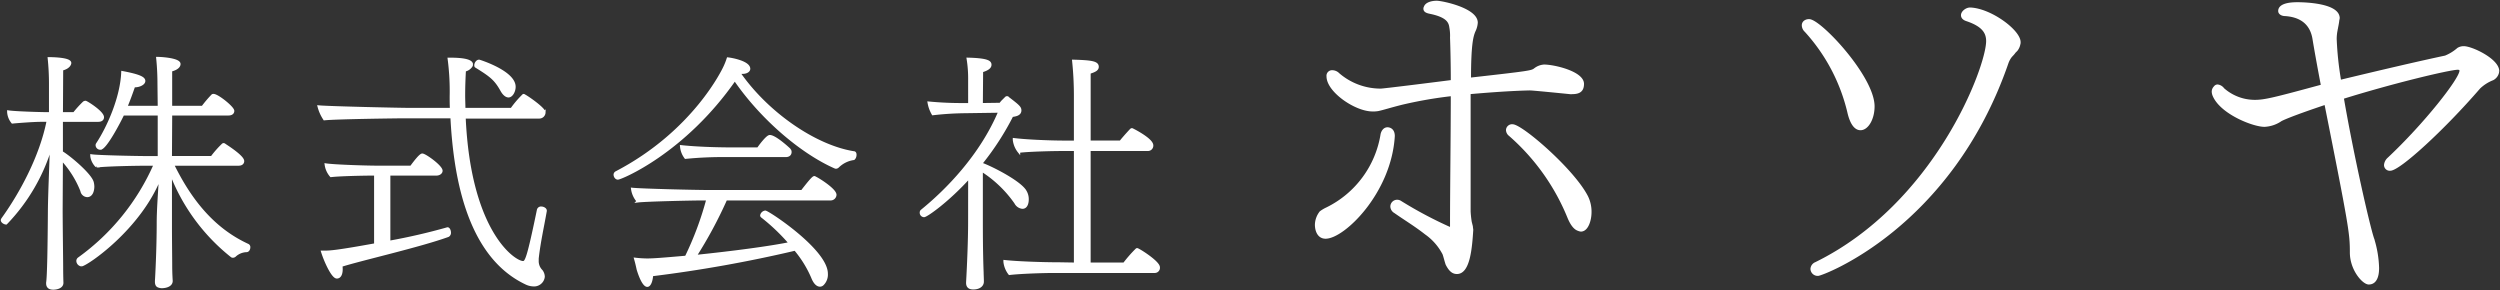<svg xmlns="http://www.w3.org/2000/svg" xmlns:xlink="http://www.w3.org/1999/xlink" width="387.956" height="45.073" viewBox="0 0 387.956 45.073">
  <rect x="0" y="0" width="387.956" height="45.073" fill="#333333" stroke="none"/>
  <defs>
    <clipPath id="clip-path">
      <rect id="長方形_323" data-name="長方形 323" width="387.956" height="45.073" fill="none"/>
    </clipPath>
  </defs>
  <g id="グループ_266" data-name="グループ 266" transform="translate(0 0)">
    <g id="グループ_264" data-name="グループ 264" transform="translate(0 0)" clip-path="url(#clip-path)">
      <path id="パス_379" data-name="パス 379" d="M9.408,29.187c0,2.518.079,7.713.079,8.971,0,1.34.041,2.4.041,2.4V40.6c0,.707-.946.864-1.378.864-.669,0-.907-.315-.907-.787v-.118c.159-.905.238-5.783.276-11.412.041-2.873.238-7.044.315-9.877a29.181,29.181,0,0,1-7,12.081c-.235,0-.628-.236-.628-.472,0-.08.039-.118.079-.2,2.755-3.818,5.942-9.6,7.043-15.268h-1.1c-1.1,0-3.739.2-4.409.274a2.807,2.807,0,0,1-.628-1.573v-.079c.943.156,4.958.276,5.982.276h.512V9.707a38.846,38.846,0,0,0-.2-3.935c.472,0,3.266.038,3.266.709,0,.2-.235.748-1.26.984l-.038,6.847h1.927a16.642,16.642,0,0,1,1.535-1.694.557.557,0,0,1,.235-.077c.159,0,2.678,1.574,2.678,2.36,0,.276-.2.513-.71.513H9.449v4.917c1.219.71,4.563,3.543,4.8,4.723a3.035,3.035,0,0,1,.077.59c0,.59-.2,1.455-.905,1.455a.922.922,0,0,1-.866-.786A15.489,15.489,0,0,0,9.449,21.4Zm17.277-6.966c2.636,5.393,6.178,10,11.647,12.514a.342.342,0,0,1,.2.354c0,.277-.156.549-.394.549a2.788,2.788,0,0,0-1.77.71.481.481,0,0,1-.354.157.294.294,0,0,1-.2-.08A30.261,30.261,0,0,1,26.37,23.481v8.265c0,2.36.038,5.116.038,6.139,0,1.338.08,2.4.08,2.4,0,.866-1.22.945-1.456.945a1.413,1.413,0,0,1-.59-.118c-.2-.079-.315-.313-.315-.669v-.157c.039-.512.276-4.917.276-9.011,0-2.047.236-5.078.353-7.162-3.106,8.066-11.528,13.734-12.237,13.734a.681.681,0,0,1-.59-.671.475.475,0,0,1,.2-.354,35.478,35.478,0,0,0,11.806-14.6H22.788c-1.693,0-6.257.079-7.91.276a2.737,2.737,0,0,1-.786-1.574v-.077c.9.157,7.162.274,8.145.274h2.322V14.431H18.971c-.513,1.1-2.716,5.311-3.5,5.311a.524.524,0,0,1-.551-.471.341.341,0,0,1,.041-.2c1.73-2.6,3.777-7.243,3.935-11.138,2.714.513,3.344.905,3.344,1.338s-.748.786-1.417.786h-.156c-.394,1.143-.787,2.206-1.222,3.269h5.117L24.52,9.746c0-1.063-.039-2.44-.2-4.013.748,0,3.384.2,3.384.905,0,.549-.787.864-1.3.984v5.706h4.92a18.175,18.175,0,0,1,1.535-1.811.232.232,0,0,1,.156-.039c.631,0,3.031,1.927,3.031,2.44,0,.274-.2.512-.709.512H26.408l-.038,6.688h6.375a15.557,15.557,0,0,1,1.693-1.929.206.206,0,0,1,.156-.079.3.3,0,0,1,.157.079c.039.041,2.834,1.771,2.834,2.519,0,.277-.2.512-.669.512Z" transform="translate(0.115 3.294)" fill="#fff"/>
      <path id="パス_380" data-name="パス 380" d="M9.408,29.187c0,2.518.079,7.713.079,8.971,0,1.34.041,2.4.041,2.4V40.6c0,.707-.946.864-1.378.864-.669,0-.907-.315-.907-.787v-.118c.159-.905.238-5.783.276-11.412.041-2.873.238-7.044.315-9.877a29.181,29.181,0,0,1-7,12.081c-.235,0-.628-.236-.628-.472,0-.08.039-.118.079-.2,2.755-3.818,5.942-9.6,7.043-15.268h-1.1c-1.1,0-3.739.2-4.409.274a2.807,2.807,0,0,1-.628-1.573v-.079c.943.156,4.958.276,5.982.276h.512V9.707a38.846,38.846,0,0,0-.2-3.935c.472,0,3.266.038,3.266.709,0,.2-.235.748-1.26.984l-.038,6.847h1.927a16.642,16.642,0,0,1,1.535-1.694.557.557,0,0,1,.235-.077c.159,0,2.678,1.574,2.678,2.36,0,.276-.2.513-.71.513H9.449v4.917c1.219.71,4.563,3.543,4.8,4.723a3.035,3.035,0,0,1,.077.59c0,.59-.2,1.455-.905,1.455a.922.922,0,0,1-.866-.786A15.489,15.489,0,0,0,9.449,21.4Zm17.277-6.966c2.636,5.393,6.178,10,11.647,12.514a.342.342,0,0,1,.2.354c0,.277-.156.549-.394.549a2.788,2.788,0,0,0-1.77.71.481.481,0,0,1-.354.157.294.294,0,0,1-.2-.08A30.261,30.261,0,0,1,26.37,23.481v8.265c0,2.36.038,5.116.038,6.139,0,1.338.08,2.4.08,2.4,0,.866-1.22.945-1.456.945a1.413,1.413,0,0,1-.59-.118c-.2-.079-.315-.313-.315-.669v-.157c.039-.512.276-4.917.276-9.011,0-2.047.236-5.078.353-7.162-3.106,8.066-11.528,13.734-12.237,13.734a.681.681,0,0,1-.59-.671.475.475,0,0,1,.2-.354,35.478,35.478,0,0,0,11.806-14.6H22.788c-1.693,0-6.257.079-7.91.276a2.737,2.737,0,0,1-.786-1.574v-.077c.9.157,7.162.274,8.145.274h2.322V14.431H18.971c-.513,1.1-2.716,5.311-3.5,5.311a.524.524,0,0,1-.551-.471.341.341,0,0,1,.041-.2c1.73-2.6,3.777-7.243,3.935-11.138,2.714.513,3.344.905,3.344,1.338s-.748.786-1.417.786h-.156c-.394,1.143-.787,2.206-1.222,3.269h5.117L24.52,9.746c0-1.063-.039-2.44-.2-4.013.748,0,3.384.2,3.384.905,0,.549-.787.864-1.3.984v5.706h4.92a18.175,18.175,0,0,1,1.535-1.811.232.232,0,0,1,.156-.039c.631,0,3.031,1.927,3.031,2.44,0,.274-.2.512-.709.512H26.408l-.038,6.688h6.375a15.557,15.557,0,0,1,1.693-1.929.206.206,0,0,1,.156-.079.3.3,0,0,1,.157.079c.039.041,2.834,1.771,2.834,2.519,0,.277-.2.512-.669.512Z" transform="translate(0.115 3.294)" fill="none" stroke="#fff" stroke-miterlimit="10" stroke-width="0.4"/>
      <path id="パス_381" data-name="パス 381" d="M66.606,29.38c-.433,2.478-.984,4.879-1.26,7.4v.354a2.131,2.131,0,0,0,.63,1.574,1.572,1.572,0,0,1,.315.905,1.471,1.471,0,0,1-1.5,1.3,2.814,2.814,0,0,1-1.26-.315c-9.247-4.409-11.058-17.354-11.491-25.776H44.727c-.749,0-10.666.118-12.437.315a6.484,6.484,0,0,1-.866-1.927c1.693.156,12.594.394,14.049.394h6.493c-.039-.71-.039-1.338-.039-1.968a38.644,38.644,0,0,0-.315-5.826c.905,0,3.543,0,3.543.866a.575.575,0,0,1-.079.236,1.629,1.629,0,0,1-1.023.669q-.118,2.007-.12,3.9c0,.707.041,1.415.041,2.126h7.359a15.147,15.147,0,0,1,1.848-2.165.148.148,0,0,1,.12.039c.668.354,3.108,2.085,3.108,2.636a.771.771,0,0,1-.748.746H54.013C54.8,32.764,61.766,37.368,63.1,37.368c.471,0,.746-.274,2.36-8.106a.451.451,0,0,1,.472-.354c.315,0,.669.2.669.433ZM51.415,32.134c.157,0,.315.315.315.63a.517.517,0,0,1-.235.472C47.048,34.85,37.957,36.9,34.888,37.881a3.576,3.576,0,0,1,.039.628c0,.08,0,1.181-.709,1.181-.63,0-1.732-2.322-2.244-3.935h.354c.866,0,2.007-.079,7.871-1.143v-10.9h-.433c-1.338,0-5.155.079-6.454.238a3.345,3.345,0,0,1-.787-1.734c1.378.2,6.218.356,8.146.356h5.076c.551-.748,1.417-1.889,1.732-1.889.433,0,2.952,1.811,2.952,2.48,0,.315-.356.549-.749.549H42.324V34.22a92.83,92.83,0,0,0,9.052-2.086ZM59.8,10.688c-.945-1.693-1.612-2.244-3.974-3.7-.079-.039-.079-.118-.079-.2,0-.274.235-.668.549-.668.041,0,5.471,1.693,5.471,4.013,0,.709-.433,1.455-.905,1.455-.315,0-.709-.276-1.063-.9" transform="translate(18.053 3.337)" fill="#fff"/>
      <path id="パス_382" data-name="パス 382" d="M66.606,29.38c-.433,2.478-.984,4.879-1.26,7.4v.354a2.131,2.131,0,0,0,.63,1.574,1.572,1.572,0,0,1,.315.905,1.471,1.471,0,0,1-1.5,1.3,2.814,2.814,0,0,1-1.26-.315c-9.247-4.409-11.058-17.354-11.491-25.776H44.727c-.749,0-10.666.118-12.437.315a6.484,6.484,0,0,1-.866-1.927c1.693.156,12.594.394,14.049.394h6.493c-.039-.71-.039-1.338-.039-1.968a38.644,38.644,0,0,0-.315-5.826c.905,0,3.543,0,3.543.866a.575.575,0,0,1-.079.236,1.629,1.629,0,0,1-1.023.669q-.118,2.007-.12,3.9c0,.707.041,1.415.041,2.126h7.359a15.147,15.147,0,0,1,1.848-2.165.148.148,0,0,1,.12.039c.668.354,3.108,2.085,3.108,2.636a.771.771,0,0,1-.748.746H54.013C54.8,32.764,61.766,37.368,63.1,37.368c.471,0,.746-.274,2.36-8.106a.451.451,0,0,1,.472-.354c.315,0,.669.2.669.433ZM51.415,32.134c.157,0,.315.315.315.63a.517.517,0,0,1-.235.472C47.048,34.85,37.957,36.9,34.888,37.881a3.576,3.576,0,0,1,.039.628c0,.08,0,1.181-.709,1.181-.63,0-1.732-2.322-2.244-3.935h.354c.866,0,2.007-.079,7.871-1.143v-10.9h-.433c-1.338,0-5.155.079-6.454.238a3.345,3.345,0,0,1-.787-1.734c1.378.2,6.218.356,8.146.356h5.076c.551-.748,1.417-1.889,1.732-1.889.433,0,2.952,1.811,2.952,2.48,0,.315-.356.549-.749.549H42.324V34.22a92.83,92.83,0,0,0,9.052-2.086ZM59.8,10.688c-.945-1.693-1.612-2.244-3.974-3.7-.079-.039-.079-.118-.079-.2,0-.274.235-.668.549-.668.041,0,5.471,1.693,5.471,4.013,0,.709-.433,1.455-.905,1.455C60.546,11.592,60.152,11.316,59.8,10.688Z" transform="translate(18.053 3.337)" fill="none" stroke="#fff" stroke-miterlimit="10" stroke-width="0.4"/>
      <path id="パス_383" data-name="パス 383" d="M79.882,7.986C84.21,14.243,91.687,19.4,97.671,20.343c.2,0,.236.2.236.353,0,.277-.12.59-.316.631a4.356,4.356,0,0,0-2.36,1.181.474.474,0,0,1-.315.156c-.079,0-.118-.039-.156-.039-5.078-2.242-11.3-7.436-15.545-13.615C71.3,20.382,61.506,24.358,61.071,24.358c-.276,0-.472-.316-.472-.59a.4.4,0,0,1,.2-.316C72.957,17.117,77.482,7.4,77.6,7.16a10.509,10.509,0,0,0,.551-1.378c.746.08,3.266.59,3.266,1.574,0,.315-.394.59-1.022.59a1.711,1.711,0,0,1-.435-.041Zm-2.045,19.6a67.4,67.4,0,0,1-4.763,8.853c5.786-.59,11.689-1.378,14.72-2.006a30.635,30.635,0,0,0-4.369-4.171.21.21,0,0,1-.079-.157.716.716,0,0,1,.59-.553c.433,0,9.523,5.983,9.523,9.6a2.108,2.108,0,0,1-.59,1.614.629.629,0,0,1-.431.2c-.394,0-.827-.354-1.181-1.26a17.268,17.268,0,0,0-2.677-4.328A208.625,208.625,0,0,1,66.346,39.35C66.3,40.177,66.031,41,65.637,41c-.472,0-1.023-1.1-1.456-2.519-.118-.551-.236-1.063-.394-1.612a16.62,16.62,0,0,0,1.85.117c.827,0,2.045-.079,6.021-.431A49.866,49.866,0,0,0,75,27.584h-.946c-1.337,0-8.578.157-9.877.315a3.639,3.639,0,0,1-.866-1.889c1.417.157,9.877.354,11.768.354H89.642c1.574-2.047,1.811-2.165,1.927-2.165.041,0,.08.039.159.08.512.235,3.069,1.848,3.069,2.636a.708.708,0,0,1-.748.669Zm.039-6.729a57.427,57.427,0,0,0-6.3.276A3.349,3.349,0,0,1,70.91,19.4c2.126.238,5.353.354,7.987.354h3.936c.118-.2,1.376-1.929,1.811-1.929.825,0,2.872,1.888,3.069,2.085a.635.635,0,0,1,.118.356c0,.315-.2.59-.709.59Z" transform="translate(34.814 3.322)" fill="#fff"/>
      <path id="パス_384" data-name="パス 384" d="M79.882,7.986C84.21,14.243,91.687,19.4,97.671,20.343c.2,0,.236.2.236.353,0,.277-.12.59-.316.631a4.356,4.356,0,0,0-2.36,1.181.474.474,0,0,1-.315.156c-.079,0-.118-.039-.156-.039-5.078-2.242-11.3-7.436-15.545-13.615C71.3,20.382,61.506,24.358,61.071,24.358c-.276,0-.472-.316-.472-.59a.4.4,0,0,1,.2-.316C72.957,17.117,77.482,7.4,77.6,7.16a10.509,10.509,0,0,0,.551-1.378c.746.08,3.266.59,3.266,1.574,0,.315-.394.59-1.022.59a1.711,1.711,0,0,1-.435-.041Zm-2.045,19.6a67.4,67.4,0,0,1-4.763,8.853c5.786-.59,11.689-1.378,14.72-2.006a30.635,30.635,0,0,0-4.369-4.171.21.21,0,0,1-.079-.157.716.716,0,0,1,.59-.553c.433,0,9.523,5.983,9.523,9.6a2.108,2.108,0,0,1-.59,1.614.629.629,0,0,1-.431.2c-.394,0-.827-.354-1.181-1.26a17.268,17.268,0,0,0-2.677-4.328A208.625,208.625,0,0,1,66.346,39.35C66.3,40.177,66.031,41,65.637,41c-.472,0-1.023-1.1-1.456-2.519-.118-.551-.236-1.063-.394-1.612a16.62,16.62,0,0,0,1.85.117c.827,0,2.045-.079,6.021-.431A49.866,49.866,0,0,0,75,27.584h-.946c-1.337,0-8.578.157-9.877.315a3.639,3.639,0,0,1-.866-1.889c1.417.157,9.877.354,11.768.354H89.642c1.574-2.047,1.811-2.165,1.927-2.165.041,0,.08.039.159.08.512.235,3.069,1.848,3.069,2.636a.708.708,0,0,1-.748.669Zm.039-6.729a57.427,57.427,0,0,0-6.3.276A3.349,3.349,0,0,1,70.91,19.4c2.126.238,5.353.354,7.987.354h3.936c.118-.2,1.376-1.929,1.811-1.929.825,0,2.872,1.888,3.069,2.085a.635.635,0,0,1,.118.356c0,.315-.2.59-.709.59Z" transform="translate(34.814 3.322)" fill="none" stroke="#fff" stroke-miterlimit="10" stroke-width="0.4"/>
      <path id="パス_385" data-name="パス 385" d="M98.291,24.147c-3.462,3.818-6.69,6.019-7.044,6.019a.487.487,0,0,1-.472-.51.356.356,0,0,1,.157-.315c3.779-3.07,9.132-8.461,12.042-15.388l-5.352.079a47.739,47.739,0,0,0-5,.315,5.285,5.285,0,0,1-.63-1.732,53.585,53.585,0,0,0,5.588.238h.709V9.113a19.287,19.287,0,0,0-.236-3.306c3.108.08,3.462.472,3.462.905,0,.392-.392.71-1.3.982l-.041,5.158,2.913-.041a3.5,3.5,0,0,1,.472-.55l.394-.394c.079-.08.118-.08.157-.08.08,0,.118,0,.157.08,1.653,1.258,1.889,1.494,1.889,1.927,0,.668-.787.748-1.26.827a42.192,42.192,0,0,1-4.723,7.32V22.1c1.812.669,6.1,2.913,6.81,4.291a2.35,2.35,0,0,1,.315,1.219c0,.118,0,1.26-.787,1.26a1.348,1.348,0,0,1-1.063-.748,18.356,18.356,0,0,0-5.275-5.037v8.028c0,1.061,0,4.84.12,7.791,0,.394.039.984.039,1.458,0,.628-.59,1.022-1.455,1.022-.474,0-.907-.159-.907-.825v-.08c.157-2.716.315-6.572.315-9.365Zm13.065,14.677c-1.612,0-5.234.118-6.847.315a3.7,3.7,0,0,1-.748-1.85v-.077c1.771.2,5.667.353,8.5.353l2.439.041V19.9h-2.322c-1.022,0-4.8.079-6.413.276a3.56,3.56,0,0,1-.748-1.811v-.077c1.574.2,5.116.392,8.027.392H114.7V11.789a52.416,52.416,0,0,0-.276-5.667c2.834.079,3.739.236,3.739.907,0,.394-.354.628-1.26.9V18.675h4.842c.156-.235.984-1.179,1.573-1.809.079-.079.118-.118.2-.118.039,0,3.108,1.535,3.108,2.48a.637.637,0,0,1-.669.668H116.9v17.71H122.3a20.928,20.928,0,0,1,1.888-2.165c.043-.041.08-.079.12-.079.2,0,3.346,1.967,3.346,2.793a.607.607,0,0,1-.631.669Z" transform="translate(52.149 3.337)" fill="#fff"/>
      <path id="パス_386" data-name="パス 386" d="M98.291,24.147c-3.462,3.818-6.69,6.019-7.044,6.019a.487.487,0,0,1-.472-.51.356.356,0,0,1,.157-.315c3.779-3.07,9.132-8.461,12.042-15.388l-5.352.079a47.739,47.739,0,0,0-5,.315,5.285,5.285,0,0,1-.63-1.732,53.585,53.585,0,0,0,5.588.238h.709V9.113a19.287,19.287,0,0,0-.236-3.306c3.108.08,3.462.472,3.462.905,0,.392-.392.71-1.3.982l-.041,5.158,2.913-.041a3.5,3.5,0,0,1,.472-.55l.394-.394c.079-.08.118-.08.157-.08.08,0,.118,0,.157.08,1.653,1.258,1.889,1.494,1.889,1.927,0,.668-.787.748-1.26.827a42.192,42.192,0,0,1-4.723,7.32V22.1c1.812.669,6.1,2.913,6.81,4.291a2.35,2.35,0,0,1,.315,1.219c0,.118,0,1.26-.787,1.26a1.348,1.348,0,0,1-1.063-.748,18.356,18.356,0,0,0-5.275-5.037v8.028c0,1.061,0,4.84.12,7.791,0,.394.039.984.039,1.458,0,.628-.59,1.022-1.455,1.022-.474,0-.907-.159-.907-.825v-.08c.157-2.716.315-6.572.315-9.365Zm13.065,14.677c-1.612,0-5.234.118-6.847.315a3.7,3.7,0,0,1-.748-1.85v-.077c1.771.2,5.667.353,8.5.353l2.439.041V19.9h-2.322c-1.022,0-4.8.079-6.413.276a3.56,3.56,0,0,1-.748-1.811v-.077c1.574.2,5.116.392,8.027.392H114.7V11.789a52.416,52.416,0,0,0-.276-5.667c2.834.079,3.739.236,3.739.907,0,.394-.354.628-1.26.9V18.675h4.842c.156-.235.984-1.179,1.573-1.809.079-.079.118-.118.2-.118.039,0,3.108,1.535,3.108,2.48a.637.637,0,0,1-.669.668H116.9v17.71H122.3a20.928,20.928,0,0,1,1.888-2.165c.043-.041.08-.079.12-.079.2,0,3.346,1.967,3.346,2.793a.607.607,0,0,1-.631.669Z" transform="translate(52.149 3.337)" fill="none" stroke="#fff" stroke-miterlimit="10" stroke-width="0.4"/>
      <path id="パス_387" data-name="パス 387" d="M131.411,32.244a15.572,15.572,0,0,0,8.507-11.536c.117-.466.408-.874.874-.874.058,0,.932,0,.932,1.164-.524,8.74-7.748,15.731-10.544,15.731-1.107,0-1.456-1.107-1.456-1.979a3.248,3.248,0,0,1,.7-1.924,5.488,5.488,0,0,1,.99-.581m22.43,2.795c0,.175.058.409.058.524-.173,2.68-.466,6.643-2.329,6.643-.466,0-.99-.175-1.573-1.34-.176-.526-.293-1.05-.468-1.574a8.879,8.879,0,0,0-2.795-3.2c-1.633-1.282-3.206-2.214-4.779-3.321a1.012,1.012,0,0,1-.524-.816.858.858,0,0,1,.874-.874.942.942,0,0,1,.524.176,63.792,63.792,0,0,0,7.691,4.078c.173,0,.173-.235.173-.468v-.175c0-5.649.117-13.575.117-20.1a66.043,66.043,0,0,0-7.748,1.34c-1.864.466-2.913.816-3.728.99a4.409,4.409,0,0,1-.874.058c-2.622,0-6.934-2.97-6.934-5.243a.661.661,0,0,1,.7-.756,1.328,1.328,0,0,1,.931.406,10.036,10.036,0,0,0,6.585,2.447c.466,0,8.8-1.049,11.069-1.34,0-2.736-.058-5.127-.117-6.758A7.01,7.01,0,0,0,150.58,4.1c-.117-.932-.641-1.748-3.2-2.274-.583-.115-.817-.29-.817-.581a.35.35,0,0,1,.058-.233C146.794.433,147.666.2,148.425.2c.814,0,6.175,1.107,6.175,3.2a3.417,3.417,0,0,1-.35,1.282c-.351.816-.7,2.1-.7,7.457,9.321-1.049,9.554-1.105,10.078-1.456a2.57,2.57,0,0,1,1.456-.583c1.573,0,6,1.049,6,2.8,0,1.34-.931,1.4-1.921,1.4-5.827-.583-6.118-.583-6.352-.583-2.68.058-6,.293-9.321.583V32.709a15.519,15.519,0,0,0,.175,1.633Zm16.546.468c-.524-.175-1.049-.817-1.515-1.982a33.985,33.985,0,0,0-9.088-12.7,1,1,0,0,1-.408-.759.74.74,0,0,1,.814-.7c1.4,0,9.441,6.931,11.538,11.069a5.253,5.253,0,0,1,.524,2.389c0,1.165-.466,2.8-1.456,2.8a1.535,1.535,0,0,1-.409-.115" transform="translate(74.526 0.116)" fill="#fff"/>
      <path id="パス_388" data-name="パス 388" d="M131.411,32.244a15.572,15.572,0,0,0,8.507-11.536c.117-.466.408-.874.874-.874.058,0,.932,0,.932,1.164-.524,8.74-7.748,15.731-10.544,15.731-1.107,0-1.456-1.107-1.456-1.979a3.248,3.248,0,0,1,.7-1.924A5.488,5.488,0,0,1,131.411,32.244Zm22.43,2.795c0,.175.058.409.058.524-.173,2.68-.466,6.643-2.329,6.643-.466,0-.99-.175-1.573-1.34-.176-.526-.293-1.05-.468-1.574a8.879,8.879,0,0,0-2.795-3.2c-1.633-1.282-3.206-2.214-4.779-3.321a1.012,1.012,0,0,1-.524-.816.858.858,0,0,1,.874-.874.942.942,0,0,1,.524.176,63.792,63.792,0,0,0,7.691,4.078c.173,0,.173-.235.173-.468v-.175c0-5.649.117-13.575.117-20.1a66.043,66.043,0,0,0-7.748,1.34c-1.864.466-2.913.816-3.728.99a4.409,4.409,0,0,1-.874.058c-2.622,0-6.934-2.97-6.934-5.243a.661.661,0,0,1,.7-.756,1.328,1.328,0,0,1,.931.406,10.036,10.036,0,0,0,6.585,2.447c.466,0,8.8-1.049,11.069-1.34,0-2.736-.058-5.127-.117-6.758A7.01,7.01,0,0,0,150.58,4.1c-.117-.932-.641-1.748-3.2-2.274-.583-.115-.817-.29-.817-.581a.35.35,0,0,1,.058-.233C146.794.433,147.666.2,148.425.2c.814,0,6.175,1.107,6.175,3.2a3.417,3.417,0,0,1-.35,1.282c-.351.816-.7,2.1-.7,7.457,9.321-1.049,9.554-1.105,10.078-1.456a2.57,2.57,0,0,1,1.456-.583c1.573,0,6,1.049,6,2.8,0,1.34-.931,1.4-1.921,1.4-5.827-.583-6.118-.583-6.352-.583-2.68.058-6,.293-9.321.583V32.709a15.519,15.519,0,0,0,.175,1.633Zm16.546.468c-.524-.175-1.049-.817-1.515-1.982a33.985,33.985,0,0,0-9.088-12.7,1,1,0,0,1-.408-.759.74.74,0,0,1,.814-.7c1.4,0,9.441,6.931,11.538,11.069a5.253,5.253,0,0,1,.524,2.389c0,1.165-.466,2.8-1.456,2.8A1.535,1.535,0,0,1,170.388,35.507Z" transform="translate(74.526 0.116)" fill="none" stroke="#fff" stroke-miterlimit="10" stroke-width="0.4"/>
      <path id="パス_389" data-name="パス 389" d="M184.763,16.83A28.429,28.429,0,0,0,178.12,4.3a1.214,1.214,0,0,1-.408-.874c0-.466.408-.757.932-.757,1.689,0,9.963,8.8,9.963,13.341,0,1.924-.934,3.5-1.982,3.5-.29,0-1.28-.057-1.863-2.678m25.749-9.264c-.231.35-.466.524-.639.757a3.81,3.81,0,0,0-.466.874c-8.8,25.576-28.78,32.916-29.364,32.916a.923.923,0,0,1-.989-.872,1,1,0,0,1,.639-.874c18.644-9.149,26.625-30.413,26.625-34.491,0-1.4-.757-2.447-3.146-3.264-.583-.175-.757-.464-.757-.756,0-.468.641-.99,1.223-.99,3.146.117,7.632,3.437,7.632,5.185a2.151,2.151,0,0,1-.464,1.223Z" transform="translate(102.095 0.498)" fill="#fff"/>
      <path id="パス_390" data-name="パス 390" d="M184.763,16.83A28.429,28.429,0,0,0,178.12,4.3a1.214,1.214,0,0,1-.408-.874c0-.466.408-.757.932-.757,1.689,0,9.963,8.8,9.963,13.341,0,1.924-.934,3.5-1.982,3.5C186.336,19.508,185.345,19.451,184.763,16.83Zm25.749-9.264c-.231.35-.466.524-.639.757a3.81,3.81,0,0,0-.466.874c-8.8,25.576-28.78,32.916-29.364,32.916a.923.923,0,0,1-.989-.872,1,1,0,0,1,.639-.874c18.644-9.149,26.625-30.413,26.625-34.491,0-1.4-.757-2.447-3.146-3.264-.583-.175-.757-.464-.757-.756,0-.468.641-.99,1.223-.99,3.146.117,7.632,3.437,7.632,5.185a2.151,2.151,0,0,1-.464,1.223Z" transform="translate(102.095 0.498)" fill="none" stroke="#fff" stroke-miterlimit="10" stroke-width="0.4"/>
      <path id="パス_391" data-name="パス 391" d="M228.659,18.41a4.88,4.88,0,0,1-2.563.874c-1.748,0-6.758-1.981-7.865-4.72a1.7,1.7,0,0,1-.116-.523.971.971,0,0,1,.29-.7.509.509,0,0,1,.409-.233,1.247,1.247,0,0,1,.874.524,7.431,7.431,0,0,0,4.894,1.864c1.573,0,2.971-.348,10.486-2.389-.524-2.738-.99-5.3-1.338-7.4-.524-2.856-2.74-3.5-4.429-3.612-.466,0-.872-.235-.872-.583,0-1.167,2.27-1.167,2.795-1.167,1.515,0,6.35.235,6.35,2.274a2.554,2.554,0,0,1-.058.29c-.057.584-.173.99-.231,1.4a6.984,6.984,0,0,0-.176,1.573,50.118,50.118,0,0,0,.7,6.523c6.758-1.63,12.525-2.97,16.37-3.785A6.988,6.988,0,0,0,256.158,7.4a1.648,1.648,0,0,1,.875-.235c1.223,0,5.3,1.924,5.3,3.672a1.525,1.525,0,0,1-.817,1.223,6.405,6.405,0,0,0-2.1,1.338c-5.534,6.41-12.409,12.7-13.807,12.7a.69.69,0,0,1-.757-.7,1.5,1.5,0,0,1,.524-.989c5.709-5.361,11.187-12.352,11.187-13.634,0-.233-.176-.35-.466-.35-1.283,0-10.255,2.155-17.888,4.544,1.515,8.855,4.078,20.1,4.719,21.906a16.48,16.48,0,0,1,.759,4.486c0,.468,0,2.39-1.4,2.39-.814,0-2.736-2.1-2.736-4.779,0-2.913-.117-3.845-3.963-23.129-2.1.7-5.651,1.922-6.933,2.565" transform="translate(125.306 0.2)" fill="#fff"/>
      <path id="パス_392" data-name="パス 392" d="M228.659,18.41a4.88,4.88,0,0,1-2.563.874c-1.748,0-6.758-1.981-7.865-4.72a1.7,1.7,0,0,1-.116-.523.971.971,0,0,1,.29-.7.509.509,0,0,1,.409-.233,1.247,1.247,0,0,1,.874.524,7.431,7.431,0,0,0,4.894,1.864c1.573,0,2.971-.348,10.486-2.389-.524-2.738-.99-5.3-1.338-7.4-.524-2.856-2.74-3.5-4.429-3.612-.466,0-.872-.235-.872-.583,0-1.167,2.27-1.167,2.795-1.167,1.515,0,6.35.235,6.35,2.274a2.554,2.554,0,0,1-.058.29c-.057.584-.173.99-.231,1.4a6.984,6.984,0,0,0-.176,1.573,50.118,50.118,0,0,0,.7,6.523c6.758-1.63,12.525-2.97,16.37-3.785A6.988,6.988,0,0,0,256.158,7.4a1.648,1.648,0,0,1,.875-.235c1.223,0,5.3,1.924,5.3,3.672a1.525,1.525,0,0,1-.817,1.223,6.405,6.405,0,0,0-2.1,1.338c-5.534,6.41-12.409,12.7-13.807,12.7a.69.69,0,0,1-.757-.7,1.5,1.5,0,0,1,.524-.989c5.709-5.361,11.187-12.352,11.187-13.634,0-.233-.176-.35-.466-.35-1.283,0-10.255,2.155-17.888,4.544,1.515,8.855,4.078,20.1,4.719,21.906a16.48,16.48,0,0,1,.759,4.486c0,.468,0,2.39-1.4,2.39-.814,0-2.736-2.1-2.736-4.779,0-2.913-.117-3.845-3.963-23.129C233.495,16.544,229.941,17.767,228.659,18.41Z" transform="translate(125.306 0.2)" fill="none" stroke="#fff" stroke-miterlimit="10" stroke-width="0.4"/>
    </g>
  </g>
</svg>
